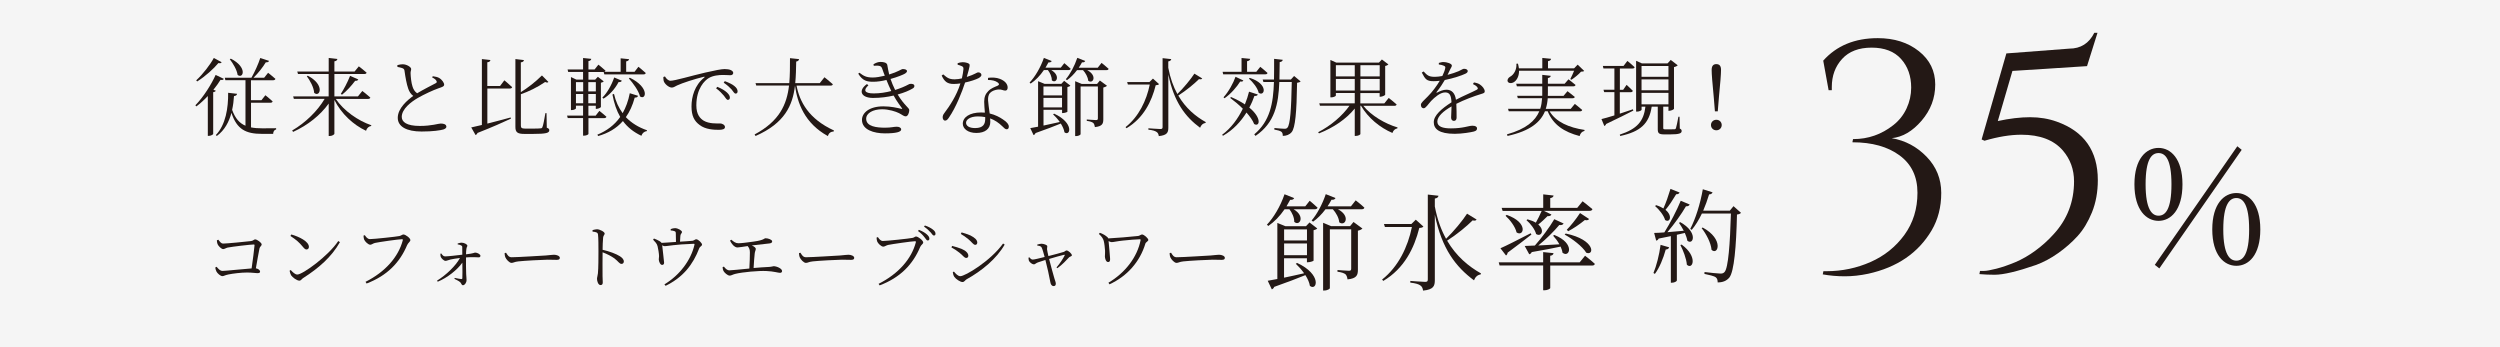 <?xml version="1.0" encoding="UTF-8"?>
<svg id="Layer_2" data-name="Layer 2" xmlns="http://www.w3.org/2000/svg" viewBox="0 0 469.88 65.31">
  <defs>
    <style>
      .cls-1 {
        fill: #231815;
      }

      .cls-1, .cls-2 {
        stroke-width: 0px;
      }

      .cls-2 {
        fill: #f5f5f5;
      }
    </style>
  </defs>
  <g id="P">
    <g>
      <rect class="cls-2" width="469.88" height="65.31"/>
      <g>
        <path class="cls-1" d="m40.57,17.04c-.06.14-.22.24-.5.29v7.86c-.02.08-.42.35-.82.35h-.19v-7.49c-.66.7-1.39,1.38-2.15,1.95l-.19-.21c1.57-1.6,3.07-4.05,3.81-5.71l1.54.74c-.1.18-.24.26-.62.18-.35.56-.8,1.22-1.34,1.87l.46.18Zm1.09-5.35c-.11.18-.24.24-.61.16-.88,1.06-2.43,2.48-3.99,3.46l-.18-.21c1.28-1.18,2.66-2.99,3.31-4.21l1.46.8Zm5.51,12.25c.62.13,1.34.18,2.15.18.61,0,1.89,0,2.58-.02v.24c-.37.06-.54.4-.56.82h-2.11c-2.99,0-4.71-.82-5.73-3.95-.45,1.68-1.26,3.25-2.75,4.35l-.18-.18c1.86-1.92,2.35-5.14,2.31-7.94l1.68.19c-.05.26-.22.38-.58.43-.05.85-.16,1.73-.35,2.59.59,1.62,1.39,2.51,2.51,2.98v-8.56h-3.78l-.11-.46h5.01c.61-1.07,1.3-2.59,1.66-3.71l1.65.54c-.06.19-.27.3-.61.27-.54.9-1.42,2.03-2.31,2.9h2l.74-.93s.85.66,1.38,1.14c-.05.18-.22.26-.42.26h-4.18v3.75h1.97l.74-.93s.85.66,1.36,1.15c-.03.18-.19.26-.43.26h-3.63v4.64Zm-3.79-12.92c3.23,1.65,2.32,3.89,1.28,3.06-.13-.96-.88-2.19-1.47-2.94l.19-.11Z"/>
        <path class="cls-1" d="m63.1,18.58c1.49,2.22,4.19,4.11,6.69,4.96l-.03.14c-.43.06-.82.38-.96.9-2.4-1.12-4.64-3.19-5.95-5.79v6.34c0,.16-.45.43-.86.43h-.21v-6.1c-1.57,2.19-3.92,4.07-6.69,5.33l-.18-.26c2.56-1.49,4.8-3.73,6.11-5.95h-5.79l-.13-.46h6.67v-4.21h-5.76l-.14-.46h5.91v-2.56l1.63.19c-.03.22-.16.38-.56.45v1.92h3.79l.8-.98s.9.67,1.46,1.18c-.03.18-.19.26-.42.26h-5.63v4.21h4.42l.83-1.02s.93.7,1.5,1.23c-.03.18-.19.26-.42.26h-6.08Zm-5.25-4.35c3.31,1.73,2.27,4.16,1.2,3.22-.06-1.02-.77-2.3-1.38-3.12l.18-.1Zm6.21,3.41c.54-.82,1.25-2.14,1.74-3.39l1.55.69c-.08.16-.29.29-.59.24-.74.99-1.66,1.98-2.48,2.62l-.22-.16Z"/>
        <path class="cls-1" d="m81.36,14.33c.43.06.85.14,1.14.3.58.32.98.94.98,1.28s-.38.45-1.02.67c-1.01.34-2.8,1.18-3.91,1.82-1.28.74-3.04,2.08-3.04,3.57,0,.94.9,1.7,3.39,1.7,2.27,0,3.47-.45,3.94-.45.56,0,1.06.14,1.06.62,0,.21-.26.4-.58.5-.59.16-1.9.38-4.08.38-2.8,0-4.48-.91-4.48-2.58,0-1.81,1.86-3.36,2.91-4.11-.46-.34-.77-.85-.94-1.36-.3-.83-.54-2.18-.7-3.35-.03-.26-.13-.42-.45-.53-.26-.1-.64-.16-.88-.21l-.02-.34c.42-.11.7-.16,1.02-.16.72,0,1.57.51,1.58.88,0,.29-.13.45-.11.83.02.61.13,1.78.35,2.43.16.54.42.99.88,1.31,1.18-.71,2.83-1.54,3.43-1.86.26-.13.32-.24.21-.45-.13-.29-.48-.5-.82-.67l.14-.26Z"/>
        <path class="cls-1" d="m94.8,15.1s.91.74,1.46,1.28c-.05.18-.21.26-.43.26h-4.23v6.59c1.3-.32,2.82-.74,4.37-1.15l.06.22c-1.44.67-3.46,1.58-6.29,2.69-.06.19-.21.34-.35.4l-.82-1.44c.46-.1,1.15-.26,2-.46v-12.39l1.6.18c-.03.22-.16.38-.58.43v4.45h2.4l.8-1.06Zm7.96,8.9c.38.14.48.26.48.48,0,.51-.58.69-3.07.69h-1.62c-1.3,0-1.68-.32-1.68-1.3v-12.77l1.6.19c-.02.21-.16.38-.58.43v5.6c1.25-.77,2.75-1.92,3.97-3.14l1.22,1.23c-.14.13-.32.14-.62,0-1.46,1.01-3.14,1.81-4.56,2.3v5.88c0,.42.13.58.82.58h1.49c.69,0,1.2-.02,1.42-.05.18-.02.26-.06.32-.24.14-.27.37-1.47.56-2.62h.21l.05,2.74Z"/>
        <path class="cls-1" d="m110.6,22.19v2.99c0,.08-.34.32-.85.32h-.16v-3.31h-2.88l-.13-.46h3.01v-1.87h-1.34v.51c0,.1-.4.32-.78.32h-.16v-6.21l1.02.48h1.26v-1.44h-2.8l-.11-.46h2.91v-2.16l1.54.16c-.03.22-.18.37-.53.42v1.58h1.15l.72-.91s.83.66,1.33,1.12c-.03.11-.1.19-.21.22h3.06v-2.53l1.58.16c-.03.21-.18.35-.54.42v1.95h1.58l.72-.94s.86.67,1.38,1.17c-.05.18-.19.26-.42.26h-7.36l-.13-.45h-2.86v1.44h1.26l.51-.54,1.1.86c-.08.11-.29.22-.53.26v4.56c-.02.11-.5.35-.83.35h-.13v-.59h-1.39v1.87h1.36l.7-.9s.82.62,1.33,1.1c-.05.18-.21.26-.42.26h-2.98Zm-2.35-6.75v1.74h1.36v-1.74h-1.36Zm0,3.97h1.36v-1.74h-1.36v1.74Zm2.32-3.97v1.74h1.42v-1.74h-1.42Zm1.42,3.97v-1.74h-1.42v1.74h1.42Zm7.92-1.39c-.05.21-.24.34-.61.32-.4,1.47-.96,2.69-1.67,3.68,1.06,1.1,2.39,1.92,3.97,2.46l-.03.16c-.46.06-.85.37-1.02.88-1.46-.69-2.59-1.58-3.47-2.77-1.22,1.39-2.79,2.29-4.66,2.82l-.14-.26c1.73-.71,3.2-1.78,4.29-3.33-.67-1.17-1.15-2.54-1.46-4.21l.29-.13c.32,1.41.88,2.62,1.63,3.63.59-1.06,1.06-2.29,1.34-3.75l1.54.48Zm-6.69.32c.85-.83,1.7-2.26,2.22-3.78l1.44.61c-.08.18-.29.3-.62.26-.7,1.34-1.74,2.45-2.83,3.11l-.21-.19Zm5.17-3.73c3.78,1.86,3.01,4.29,1.9,3.51-.27-1.09-1.31-2.5-2.1-3.38l.19-.13Z"/>
        <path class="cls-1" d="m124.99,14.38c.22.42.66.8,1.01.8.83,0,3.92-.93,6.56-1.54,1.84-.43,3.09-.66,3.63-.66.42,0,.88.06,1.14.18.35.16.48.34.48.56s-.19.42-.54.42c-.3,0-.78-.05-1.38-.05-.77,0-1.89.1-2.69.59-.72.43-2.32,1.92-2.32,5.12,0,1.75.72,2.46,1.36,2.87,1.04.62,2.45.53,3.11.53.38,0,.91.27.91.67s-.43.53-1.15.53c-.93,0-2.51-.06-3.6-.9-1.01-.74-1.54-1.7-1.54-3.5s.59-4,2.4-5.43c.11-.1.1-.19-.08-.14-1.79.43-4.07,1.18-5.03,1.63-.32.14-.64.4-.98.4-.59,0-1.39-.71-1.54-1.25-.06-.26-.05-.5-.06-.74l.3-.1Zm9.83,1.94c.8.32,1.42.7,1.82,1.07.38.37.54.64.54.96,0,.26-.14.42-.38.42s-.42-.37-.74-.78c-.35-.38-.78-.9-1.47-1.39l.22-.27Zm1.41-1.07c.8.3,1.44.61,1.81.93.43.35.59.66.59.99,0,.27-.13.42-.37.42-.26,0-.42-.37-.75-.77-.37-.4-.77-.78-1.49-1.28l.21-.29Z"/>
        <path class="cls-1" d="m149.71,16.08c.58,3.03,2.27,6.26,7.03,8.44l-.03.18c-.56.06-.94.27-1.1.88-4.45-2.45-5.73-6.27-6.19-9.48-.45,3.73-1.92,7.04-7.41,9.46l-.18-.29c4.67-2.5,6.05-5.62,6.47-9.19h-6.16l-.14-.46h6.35c.13-1.49.13-3.06.13-4.69l1.71.18c-.05.24-.18.4-.54.46-.03,1.38-.05,2.74-.18,4.05h4.61l.88-1.1s.98.77,1.57,1.31c-.03.18-.18.26-.42.26h-6.39Z"/>
        <path class="cls-1" d="m164.2,12.06c.46-.27.83-.42,1.31-.42.58,0,1.18.13,1.26.58.1.51.19,1.15.35,1.78,1.67-.5,2.29-1.02,2.55-1.02.37,0,.78.08.8.38,0,.16-.11.3-.35.46-.34.21-1.44.66-2.74,1.02.21.62.48,1.31.86,2.07.51-.16.99-.34,1.41-.51,1.02-.42,1.2-.64,1.46-.64.4-.03.75.08.75.4,0,.16-.06.34-.37.5-.59.35-1.55.77-2.77,1.1,1.25,2.07,2.18,2.51,2.18,2.93,0,.5-.27,1.18-.66,1.18s-.64-.29-1.28-.61c-.59-.29-1.86-.72-3.17-.72-1.71,0-2.99.72-2.99,1.78,0,1.49,2.03,1.68,3.55,1.68,1.2,0,1.58-.18,2.21-.18.48,0,.82.21.82.51,0,.48-.99.74-3.06.74s-4.31-.67-4.31-2.54c0-1.28,1.31-2.54,4.02-2.54,1.46,0,2.61.29,3.36.46.21.06.22.02.11-.14-.27-.4-.93-1.22-1.54-2.35-1.14.27-2.46.45-3.87.45-2.24,0-2.88-1.39-1.14-2.61l.27.24c-.99.88-.78,1.52.99,1.52,1.15,0,2.29-.18,3.31-.45-.3-.62-.61-1.33-.91-2.08-.83.21-1.71.34-2.48.34-1.1,0-1.98-.13-2.82-1.52l.22-.18c.78.59,1.26.9,2.53.9.58,0,1.44-.14,2.24-.34-.18-.43-.32-.86-.48-1.3-.13-.37-.27-.54-.77-.58-.27-.02-.54,0-.82.02l-.06-.3Z"/>
        <path class="cls-1" d="m179.98,11.88c.26-.1.64-.19.94-.19.42,0,.9.1,1.17.27.27.16.21.45-.38,2.5,1.54-.48,1.86-.86,2.16-.86.34,0,.59.22.59.48,0,.29-.37.51-.54.61-.5.26-1.46.59-2.53.82-.56,1.73-1.71,4.67-3.03,6.58-.22.32-.42.58-.72.58-.32,0-.46-.34-.46-.62,0-.26.08-.5.29-.77.98-1.3,2.32-3.27,3.04-5.6-.43.06-.86.1-1.26.1-1.2,0-1.74-.45-2.26-1.58l.29-.22c.69.58,1.04.93,2.15.93.46,0,.96-.08,1.36-.18.14-.62.26-1.31.29-1.73.02-.34-.06-.46-.34-.58-.22-.11-.53-.19-.75-.26v-.26Zm5.73,2.75c.78-.11,1.6-.05,2.21.19.98.37,1.47.99,1.47,1.63,0,.37-.16.58-.46.58-.37,0-.64-.26-1.33-.21-.56.06-1.14.26-1.49.62-.35.35-.42.86-.4,1.44.02.48.18,1.49.3,2.45,1.04.24,1.89.7,2.5,1.12.77.5,1.1.94,1.1,1.34,0,.32-.14.51-.4.51-.3,0-.5-.27-.85-.59-.61-.59-1.34-1.12-2.26-1.46.02.24.03.45.03.64,0,1.33-.98,2.1-2.61,2.1s-2.56-.82-2.56-1.74c0-1.22,1.3-2.11,3.43-2.11.26,0,.5.02.72.03-.05-.7-.13-1.42-.13-2.05,0-.9.26-1.49.77-2,.5-.53,1.22-.78,1.78-1.02.34-.18.27-.38,0-.59-.45-.34-1.1-.48-1.84-.48l.02-.4Zm-.53,7.38c-.43-.08-.88-.13-1.38-.13-1.46,0-2.23.61-2.23,1.18s.54,1.01,1.71,1.01c1.54,0,1.89-.77,1.89-1.71v-.35Z"/>
        <path class="cls-1" d="m196.2,13.17c-.72,1.06-1.58,1.94-2.48,2.54l-.21-.19c1.01-1.06,2.05-2.79,2.69-4.64l1.47.59c-.08.18-.27.29-.61.26-.18.34-.37.67-.56.99h2.87l.67-.85s.74.61,1.2,1.06c-.05.16-.19.24-.42.24h-3.23c1.84,1.09.91,2.66.1,1.92.02-.66-.35-1.42-.74-1.92h-.75Zm3.81,2.02l1.17.91c-.08.11-.3.21-.56.27v4.64c-.02.06-.53.24-.86.24h-.14v-.61h-3.49v2.96c.91-.19,1.97-.42,3.06-.67-.38-.54-.85-1.06-1.26-1.44l.19-.13c3.83,1.76,3.04,4.34,1.95,3.51-.08-.51-.34-1.09-.69-1.65-1.17.48-2.72,1.07-4.75,1.79-.08.21-.22.34-.37.38l-.62-1.31c.35-.05.86-.14,1.47-.27v-8.55l1.22.5h3.15l.54-.58Zm-3.89,1.06v1.68h3.49v-1.68h-3.49Zm3.49,3.94v-1.79h-3.49v1.79h3.49Zm7.43-8.37s.83.64,1.33,1.12c-.05.16-.18.24-.4.24h-3.63c1.97,1.04,1.1,2.69.19,1.99-.05-.69-.5-1.46-.98-1.99h-1.12c-.58.77-1.23,1.42-1.89,1.89l-.22-.18c.8-.93,1.63-2.45,2.16-4.02l1.49.59c-.08.18-.27.3-.61.26-.19.35-.38.69-.61,1.01h3.57l.72-.91Zm-.32,3.31l1.34.99c-.11.13-.37.26-.69.34v5.94c0,.82-.16,1.34-1.58,1.49-.05-.32-.13-.59-.3-.77-.22-.18-.59-.32-1.23-.4v-.26s1.44.11,1.74.11c.27,0,.35-.1.35-.32v-6h-3.25v8.98c0,.08-.34.35-.86.35h-.16v-10.32l1.22.51h2.9l.53-.64Z"/>
        <path class="cls-1" d="m217.84,15.81c-.11.14-.27.19-.62.21-.77,3.07-2.29,6.18-5.49,8.08l-.18-.21c2.48-1.95,3.94-4.99,4.55-8h-4.11l-.14-.46h4.18l.67-.66,1.15,1.04Zm8.12-1.07c-.1.16-.24.21-.61.13-.9.9-2.4,2.14-3.89,3.09,1.39,2.38,3.28,3.94,5.17,4.99l-.06.16c-.45.05-.82.38-1.01.9-2.75-2.03-4.91-4.8-5.97-10.02v9.99c0,.88-.18,1.44-1.79,1.6-.05-.35-.16-.62-.42-.78-.27-.19-.7-.34-1.54-.43v-.26s1.89.14,2.27.14c.3,0,.4-.1.4-.37v-12.95l1.63.18c-.05.22-.18.37-.56.43v1.2c.37,1.95.96,3.57,1.71,4.93,1.2-1.17,2.51-2.77,3.2-3.83l1.46.9Z"/>
        <path class="cls-1" d="m236.41,17.76c-.08.19-.22.29-.64.27-.24.7-.56,1.46-.96,2.19,2.42,1.99,1.95,3.7.91,3.09-.26-.69-.8-1.42-1.44-2.16-1.04,1.68-2.5,3.28-4.42,4.37l-.16-.19c1.7-1.26,2.99-3.04,3.89-4.9-.78-.78-1.65-1.49-2.38-2.03l.18-.16c1.04.45,1.89.91,2.59,1.38.34-.82.59-1.62.78-2.39l1.65.53Zm-6.61-4.27h3.55v-2.59l1.63.16c-.03.22-.21.38-.59.45v1.98h1.74l.74-.93s.85.66,1.36,1.15c-.03.18-.19.26-.42.26h-7.91l-.11-.48Zm.16,4.8c.98-1.07,1.86-2.71,2.26-3.86l1.47.7c-.08.18-.22.24-.59.19-.61.98-1.71,2.29-2.95,3.15l-.19-.19Zm4.95-3.65c3.57,1.15,2.8,3.59,1.66,2.8-.19-.9-1.09-2.02-1.84-2.67l.18-.13Zm9.54.66c-.1.13-.29.21-.66.26-.08,5.6-.35,8.47-1.02,9.27-.42.5-1.01.71-1.67.71,0-.34-.05-.61-.26-.77-.21-.18-.77-.32-1.33-.42l.02-.29c.61.06,1.55.14,1.87.14s.42-.05.56-.19c.53-.53.74-3.47.83-8.6h-2.34c-.16,4.16-.83,7.65-4.47,10.13l-.24-.29c2.96-2.48,3.57-5.81,3.7-9.84h-1.98l-.14-.46h2.13c.03-1.23.02-2.53.02-3.89l1.63.18c-.05.22-.19.38-.58.43-.02,1.14-.02,2.23-.05,3.28h2.15l.61-.67,1.22,1.02Z"/>
        <path class="cls-1" d="m256.22,19.87c1.49,1.86,4.15,3.41,6.45,4.08l-.03.18c-.42.06-.78.38-.93.86-2.31-.98-4.58-2.82-5.91-5.12h-.11v5.33c0,.08-.35.35-.9.35h-.16v-5.15c-1.6,1.98-3.99,3.6-6.72,4.67l-.16-.22c2.4-1.23,4.55-3.09,5.89-4.98h-5.55l-.13-.45h6.67v-1.94h-3.55v.48c0,.11-.43.34-.85.34h-.18v-7.03l1.12.5h8l.56-.59,1.23.93c-.1.11-.34.24-.61.29v5.41c-.02.1-.53.37-.88.37h-.16v-.69h-3.63v1.94h4.51l.82-1.02s.93.7,1.49,1.22c-.05.18-.19.26-.42.26h-5.87Zm-5.14-7.62v2.11h3.55v-2.11h-3.55Zm3.55,4.77v-2.19h-3.55v2.19h3.55Zm1.06-4.77v2.11h3.63v-2.11h-3.63Zm3.63,4.77v-2.19h-3.63v2.19h3.63Z"/>
        <path class="cls-1" d="m277.02,15.49c.58.11.91.22,1.18.43.4.27.86.8.86,1.25,0,.29-.16.34-.78.53-1.23.37-3.11,1.07-4.56,1.81.05.91.05,2.08.05,2.59,0,.38-.18.62-.5.62-.27,0-.53-.18-.53-.61,0-.38.06-1.25.08-2.11-1.55.88-2.67,1.9-2.67,2.85s1.02,1.28,2.54,1.28c2.37,0,3.3-.5,4.07-.5.56,0,.85.19.85.5,0,.24-.08.45-.59.59-.53.14-2.22.43-3.59.43-2.98,0-3.95-.93-3.95-2.19s1.46-2.54,3.33-3.73c-.06-1.36-.37-1.86-1.2-1.86-.9,0-1.95.9-2.62,1.6-.56.61-1.01,1.36-1.39,1.38-.32,0-.54-.24-.54-.64,0-.43.59-.83,1.31-1.6.83-.83,1.63-1.91,2.24-2.93-.4.05-.78.08-1.15.08-1.31,0-1.58-.35-2.23-1.62l.34-.21c.64.67.91,1.01,2.1,1.01.43,0,.93-.06,1.42-.16.26-.53.45-1.01.53-1.41.08-.29.03-.4-.29-.53-.19-.1-.53-.18-.9-.22v-.3c.32-.08.66-.18.91-.16.5,0,1.54.27,1.54.66,0,.22-.13.34-.3.69-.11.26-.32.66-.51,1.06.82-.21,1.58-.48,2.08-.69.67-.3.78-.45,1.02-.45.35,0,.69.13.69.43,0,.21-.14.35-.45.5-.66.32-2.24.86-3.86,1.18-.38.66-.83,1.36-1.54,2.26-.06.08-.02.16.1.1.51-.26,1.12-.54,1.76-.54,1.01,0,1.62.69,1.78,1.89,1.3-.7,2.93-1.36,3.89-1.87.27-.14.3-.29.08-.54-.16-.21-.48-.4-.78-.54l.19-.29Z"/>
        <path class="cls-1" d="m291.24,20.91c1.2,2.02,3.65,3.07,6.58,3.51l-.02.19c-.45.1-.77.43-.91.96-2.94-.77-4.96-2.11-6-4.66h-.51c-.83,2.03-2.75,3.7-7.04,4.64l-.1-.3c3.62-1.02,5.31-2.53,6.08-4.34h-5.75l-.13-.46h6.05c.21-.62.3-1.3.35-1.99h-4.56l-.13-.45h4.72v-1.79h-4.77l-.13-.48h4.9v-1.67l1.6.18c-.03.19-.16.35-.54.42v1.07h3.15l.72-.83s.82.61,1.33,1.06c-.05.18-.21.26-.43.26h-4.77v1.34c0,.14,0,.3-.02.45h2.96l.74-.88s.83.62,1.38,1.09c-.05.16-.22.24-.45.24h-4.64c-.05.69-.16,1.34-.37,1.99h4.69l.77-.93s.85.64,1.39,1.14c-.05.18-.21.26-.43.26h-5.71Zm-5.73-7.6c0,1.07-.45,1.78-.93,2.1-.42.29-1.01.29-1.2-.08-.14-.35.1-.7.43-.9.69-.35,1.3-1.33,1.2-2.45l.29-.02c.1.32.14.61.18.88h4.4v-1.95l1.65.16c-.03.22-.19.38-.58.45v1.34h4.91l.67-.69,1.22,1.18c-.1.11-.27.13-.59.14-.43.5-1.22,1.14-1.81,1.52l-.21-.13c.22-.4.51-1.06.72-1.57h-10.36Z"/>
        <path class="cls-1" d="m307,20.78c-1.22.61-2.91,1.49-5.14,2.53-.03.18-.18.32-.32.38l-.54-1.31c.5-.11,1.38-.37,2.43-.69v-4.37h-1.92l-.13-.45h2.05v-4h-2.06l-.11-.48h3.89l.72-.94s.85.67,1.36,1.17c-.03.18-.19.26-.42.26h-2.35v4h.62l.64-.93s.75.67,1.18,1.12c-.05.18-.21.26-.4.26h-2.05v4.03c.78-.26,1.62-.53,2.46-.82l.08.24Zm8.72,3.38c.29.14.35.27.35.46,0,.43-.4.64-2.19.64h-1.1c-1.02,0-1.2-.26-1.2-.98v-4.23h-1.14c-.48,3.19-2.11,4.69-5.92,5.51l-.08-.26c3.28-1.07,4.5-2.53,4.82-5.25h-.72v.58c0,.11-.42.35-.85.35h-.18v-9.56l1.1.5h4.8l.61-.66,1.31,1.01c-.11.13-.38.27-.7.34v7.84c-.03.13-.53.37-.9.37h-.14v-.77h-.98v4c0,.19.03.26.42.26h.88c.4,0,.72-.02.85-.02.13-.02.19-.05.24-.21.1-.27.29-1.23.46-2.14h.21l.05,2.21Zm-7.19-11.75v2.03h5.06v-2.03h-5.06Zm5.06,2.51h-5.06v2.05h5.06v-2.05Zm-5.06,4.69h5.06v-2.16h-5.06v2.16Z"/>
        <path class="cls-1" d="m321.58,23.5c0-.54.42-.99,1.01-.99s1.01.45,1.01.99-.42.99-1.01.99-1.01-.45-1.01-.99Zm1.89-10.37c0,.9-.13,2.34-.4,5.2l-.21,2.59h-.54l-.21-2.59c-.27-2.88-.4-4.31-.4-5.19,0-.77.32-1.09.88-1.09s.88.32.88,1.07Z"/>
      </g>
      <g>
        <g>
          <path class="cls-1" d="m342.67,11.41c2.51-2.82,5.93-4.24,10.26-4.24,3.1,0,5.68.82,7.73,2.45,2.05,1.63,3.07,3.72,3.07,6.27s-.86,4.81-2.57,6.8c-1.71,1.99-3.58,3.08-5.61,3.28,2.55.44,4.73,1.6,6.56,3.49,1.83,1.89,2.75,4.16,2.75,6.8s-.6,4.98-1.79,7.01c-2.51,4.26-6.49,6.98-11.94,8.18-1.51.32-2.97.48-4.39.48s-2.8-.12-4.15-.36l.12-.6h.6c2.9,0,5.66-.58,8.27-1.73,2.6-1.15,4.72-2.85,6.36-5.1,1.63-2.25,2.45-4.88,2.45-7.91s-1.11-5.36-3.34-7.01c-2.23-1.65-5.19-2.48-8.89-2.48l.12-.6h.06c2.78,0,5.29-.87,7.52-2.63,1.07-.84,1.9-1.88,2.48-3.13.58-1.25.87-2.56.87-3.91,0-2.19-.64-3.99-1.91-5.4-1.27-1.41-3.11-2.12-5.52-2.12s-4.26.71-5.55,2.12c-1.29,1.41-1.94,3.17-1.94,5.28v.6h-.6l-1.01-5.55Z"/>
          <path class="cls-1" d="m375.49,22.75c2.23-.48,4.25-.72,6.06-.72s3.49.28,5.04.84c5.13,1.83,7.7,5.49,7.7,10.98,0,2.23-.37,4.25-1.1,6.06-.74,1.81-1.64,3.3-2.72,4.48-1.07,1.17-2.29,2.24-3.64,3.19-1.35.96-2.73,1.69-4.12,2.21-3.54,1.23-6.15,1.85-7.82,1.85-.95,0-1.91-.04-2.86-.12l.12-.6h.75c.46,0,1.23-.14,2.33-.42,1.09-.28,2.28-.69,3.55-1.22,1.27-.54,2.54-1.26,3.79-2.18,1.25-.92,2.4-1.95,3.43-3.1,2.55-2.78,3.82-6.09,3.82-9.91,0-2.23-.7-4.16-2.09-5.79-1.71-1.99-4.32-2.98-7.82-2.98-2.07,0-4.38.38-6.92,1.13l-.54-.24,4.65-16.17,11.82-.9c2.15,0,3.72-.99,4.71-2.98h.6l-1.97,6.27-14.02.9-2.75,9.43Z"/>
          <path class="cls-1" d="m410.2,34.64c0,4.87-2.22,6.87-4.5,6.87s-4.53-2.01-4.53-6.87,2.25-6.84,4.53-6.84,4.5,2.01,4.5,6.84Zm-4.5,5.9c1.28,0,2.43-1.16,2.43-5.9s-1.16-5.87-2.43-5.87-2.43,1.12-2.43,5.87,1.22,5.9,2.43,5.9Zm-.7,9.24l15.51-22.29.82.67-15.48,22.29-.85-.67Zm19.83-6.66c0,4.87-2.22,6.84-4.5,6.84s-4.53-1.98-4.53-6.84,2.25-6.84,4.53-6.84,4.5,1.98,4.5,6.84Zm-4.5,5.87c1.25,0,2.4-1.16,2.4-5.87s-1.16-5.9-2.4-5.9-2.46,1.12-2.46,5.9,1.25,5.87,2.46,5.87Z"/>
        </g>
        <g>
          <path class="cls-1" d="m41.03,45.04c.26.32.47.74.93.74.67,0,4.38-.37,5.2-.47.46-.05.55-.32.8-.32.34,0,1.22.62,1.22.95,0,.28-.33.39-.41.75-.13.58-.41,2.21-.68,3.74.43.07.79.34.79.62,0,.21-.15.29-.51.29-.39,0-.96-.12-1.95-.12-1.12,0-2.68.2-3.46.36-.7.13-.87.32-1.16.32-.37,0-.95-.53-1.12-.87-.12-.21-.21-.59-.22-.75l.25-.14c.29.34.62.78,1.13.78s4-.37,5.45-.47c.22-1.58.5-3.6.55-4.35.01-.11-.03-.15-.13-.15-.57,0-3.99.4-4.92.58-.3.07-.61.29-.84.29-.36,0-.96-.63-1.07-.96-.07-.16-.12-.5-.12-.7l.26-.09Z"/>
          <path class="cls-1" d="m63.59,45.31l.3.2c-1.58,2.8-4.02,4.91-6.91,6.75-.26.16-.41.49-.7.49-.51,0-1.3-.62-1.57-1.01-.13-.22-.25-.64-.28-.86l.21-.13c.4.43.82.85,1.24.85,1.01,0,5.83-3.49,7.69-6.29Zm-8.84-1.24c1.5.42,3.31,1.32,3.31,2.33,0,.29-.18.49-.46.49-.21,0-.38-.14-.72-.55-.63-.76-1.13-1.22-2.29-1.99l.16-.28Z"/>
          <path class="cls-1" d="m69.53,44.94c.75,0,4.93-.45,5.56-.58.34-.08.51-.29.74-.29.38,0,1.3.68,1.3,1.05,0,.29-.42.51-.61.95-1.38,3.28-3.74,5.73-7.62,7.22l-.2-.32c3.76-1.89,6.18-4.71,7-7.79.05-.2-.03-.22-.16-.22-.58,0-4.31.53-5.06.7-.35.08-.64.34-.89.34-.39,0-1.01-.63-1.14-.96-.07-.18-.11-.38-.13-.75l.25-.09c.21.32.5.74.96.74Z"/>
          <path class="cls-1" d="m86.01,45.77c.2-.05.47-.16.76-.16.5,0,1.07.35,1.07.55,0,.22-.14.26-.18.63-.04.28-.07.68-.07,1.01,1.51-.17,1.57-.33,1.71-.33.39,0,1,.32,1,.61,0,.16-.12.29-.3.29-.42,0-1.16-.09-2.41.01-.01.88-.01,2.39.03,3.13.03.54.07.83.07,1.14,0,.46-.34.96-.67.96-.29,0-.3-.37-.53-.58-.28-.24-.72-.43-1.09-.63l.08-.17c.42.08.91.2,1.21.22.12.01.2-.04.21-.16.04-.38.01-1.74,0-2.92-.96,1.36-2.83,2.84-4.63,3.58l-.12-.21c1.74-1.08,3.49-2.76,4.3-4.25-.68.08-1.3.18-1.76.28-.45.1-.68.26-.97.26s-.79-.49-.88-.75c-.05-.14-.07-.39-.07-.59l.17-.05c.24.36.43.55.74.55.66-.01,2.14-.2,3.21-.32,0-.47-.01-1.07-.01-1.42,0-.2-.08-.26-.24-.34-.18-.09-.39-.14-.62-.18v-.17Z"/>
          <path class="cls-1" d="m95.11,47.5c.29.45.5.85,1.05.85,1.17,0,5.77-.3,6.38-.33.88-.07,1.25-.14,1.59-.14.5,0,1.09.22,1.09.58,0,.24-.13.38-.58.38s-.92-.03-1.72-.03-4.52.2-5.51.32c-.75.08-.89.28-1.28.28s-.99-.64-1.17-1.09c-.09-.25-.1-.47-.12-.74l.26-.08Z"/>
          <path class="cls-1" d="m111.36,43.25c.34-.08.59-.16.84-.16.55,0,1.45.5,1.45.8,0,.26-.24.32-.29.75-.07.63-.09,1.59-.1,2.31,1.28.29,2.53.75,3.25,1.21.39.25.74.58.74.99,0,.22-.15.45-.42.45-.43,0-.58-.45-1.37-1.05-.59-.41-1.3-.79-2.2-1.13-.01.91-.03,3.06-.01,4.46.01.58.04.97.04,1.2,0,.34-.13.5-.42.5-.43,0-.66-.72-.66-1.17,0-.29.12-.53.17-1.03.1-.97.1-3.13.1-4.13,0-1.05,0-2.49-.08-3.14-.04-.42-.33-.5-1.03-.58v-.28Z"/>
          <path class="cls-1" d="m126.05,43.06c.3-.11.55-.18.83-.18.55,0,1.3.46,1.3.72s-.28.33-.3.72c-.03.28-.05.74-.07,1.1.85-.05,1.83-.11,2.37-.17.24-.03.46-.28.67-.28.39,0,1.1.71,1.1,1.01,0,.24-.42.39-.51.64-1.18,3.13-3.09,5.52-6.34,7.1l-.22-.28c2.81-1.67,4.97-4.5,5.64-7.41.04-.18.01-.21-.17-.21-3.49.11-4.92.45-5.39.45-.17,0-.32-.05-.5-.17.05.58.36,3.03.36,3.26.01.29-.15.42-.36.43-.35.03-.63-.63-.64-1.01-.01-.16.05-.39.05-.62,0-.43-.17-1.5-.28-1.89-.12-.51-.49-.84-.84-1.22l.16-.22c.38.16.75.29,1.05.49.2.13.32.22.38.33.74-.03,1.81-.12,2.71-.18,0-.47-.01-1.25-.03-1.57-.01-.29-.03-.37-.24-.45-.17-.08-.46-.12-.72-.14v-.26Z"/>
          <path class="cls-1" d="m137.45,45.05c.42.37.82.67,1.32.67.53,0,1.6-.13,2.93-.32,2.05-.29,1.85-.62,2.21-.62.49,0,1.22.28,1.22.58,0,.2-.12.34-.49.39-.5.07-2.17.25-3.34.38.41.18.75.41.75.66,0,.22-.16.45-.2.83-.07.57-.16,1.82-.21,2.75,1.01-.09,2.03-.16,2.88-.2.57-.03.74-.14.89-.14.54,0,1.58.43,1.58.91,0,.22-.15.34-.39.34-.34,0-1.21-.29-2.54-.34-1.43-.08-4.54.2-5.89.54-.5.13-.72.32-1.03.32-.4,0-1.01-.58-1.16-.87-.1-.18-.14-.38-.17-.72l.25-.1c.28.35.58.7,1.04.7.38,0,1.96-.17,3.74-.34.07-.97.1-2.46.1-3.05,0-.53-.13-.83-.42-1.17-.88.12-1.6.26-1.92.26s-.57-.2-.82-.43c-.18-.2-.42-.51-.57-.87l.22-.14Z"/>
          <path class="cls-1" d="m150.44,47.5c.29.45.5.85,1.05.85,1.17,0,5.77-.3,6.38-.33.88-.07,1.25-.14,1.59-.14.5,0,1.09.22,1.09.58,0,.24-.13.38-.58.38s-.92-.03-1.72-.03-4.52.2-5.51.32c-.75.08-.89.28-1.28.28s-.99-.64-1.17-1.09c-.09-.25-.1-.47-.12-.74l.26-.08Z"/>
          <path class="cls-1" d="m165.98,45.29c.74,0,4.92-.45,5.55-.58.34-.07.42-.26.64-.26.39,0,1.35.75,1.35,1.12,0,.29-.38.42-.57.85-1.38,3.29-3.74,5.75-7.62,7.22l-.2-.29c3.77-1.91,6.19-4.71,7-7.79.05-.2-.03-.22-.16-.22-.58,0-4.31.54-5.06.7-.35.08-.63.32-.89.32-.4,0-1.01-.62-1.14-.95-.07-.18-.11-.39-.13-.75l.25-.1c.22.33.5.74.97.74Zm7.77-.71c-.26-.34-.63-.75-1.21-1.16l.17-.22c.68.26,1.18.57,1.51.87.33.3.46.54.46.8,0,.21-.13.33-.33.33-.18,0-.34-.29-.6-.62Zm1.14-.92c-.3-.33-.6-.64-1.22-1.07l.17-.21c.67.22,1.16.5,1.49.76.37.28.5.53.5.8,0,.21-.11.33-.3.33-.22,0-.34-.29-.63-.62Z"/>
          <path class="cls-1" d="m178.82,46.51l.13-.29c.67.17,1.16.32,1.76.55.8.33,1.29.8,1.29,1.3,0,.21-.13.41-.38.41-.41,0-.62-.47-1.3-.99-.5-.39-.95-.7-1.5-.99Zm9.71-.74l.3.2c-1.5,2.63-4.27,4.93-7.18,6.54-.26.16-.41.5-.75.5-.41,0-1.24-.55-1.53-.97-.16-.21-.28-.68-.29-.88l.21-.12c.35.42.76.87,1.21.87.89,0,5.66-2.84,8.02-6.13Zm-7.94-1.79l.14-.3c.5.13,1.09.33,1.66.57.89.45,1.29.88,1.29,1.34,0,.24-.14.43-.38.43-.37,0-.63-.53-1.33-1.09-.45-.38-1-.75-1.38-.95Z"/>
          <path class="cls-1" d="m194.94,45.98c.26-.08.53-.17.8-.17.43,0,1.1.24,1.1.46.01.21-.07.37-.04.64.03.21.13.74.25,1.22.93-.24,2.46-.64,2.87-.78.22-.07.38-.28.53-.28.35,0,1.01.62,1.01.91,0,.2-.35.22-.53.39-.45.47-1.24,1.37-2.2,2.04l-.16-.14c.66-.76,1.26-1.7,1.53-2.25.07-.14.01-.16-.12-.13-.46.09-1.84.5-2.8.78.34,1.33.8,3.01,1.01,3.71.1.3.25.72.25.92,0,.3-.12.47-.41.47-.36,0-.55-.32-.62-.74-.16-.97-.62-2.99-.93-4.17-.57.17-1.18.38-1.41.46-.38.14-.53.37-.75.37-.3,0-.79-.37-.93-.67-.05-.13-.07-.34-.09-.58l.16-.08c.17.18.34.42.63.43.25.01,1.3-.25,2.25-.49-.16-.6-.4-1.46-.55-1.76-.12-.26-.38-.33-.82-.38l-.04-.2Z"/>
          <path class="cls-1" d="m206.72,43.75c.59.22,1.08.49,1.49.89.05.05.08.11.1.17,1.22-.05,4.35-.32,5.62-.46.25-.03.51-.28.72-.28.38,0,1.18.74,1.18,1.03,0,.24-.49.43-.55.68-1.04,3.45-3.45,6.14-6.75,7.66l-.2-.3c3.1-1.83,5.42-4.77,6.05-8.01.01-.1-.01-.16-.14-.16-.54,0-2.22.14-3.21.25-.99.1-1.76.29-2.08.29-.18,0-.38-.08-.59-.2.07.74.25,2.64.28,3.24.03.38-.01.7-.38.7-.42,0-.59-.74-.59-1.05,0-.34.05-.61.03-1.05-.03-.53-.12-1.39-.25-1.88-.12-.42-.35-.8-.91-1.3l.18-.21Z"/>
          <path class="cls-1" d="m220.1,47.5c.29.45.5.85,1.05.85,1.17,0,5.77-.3,6.38-.33.88-.07,1.25-.14,1.59-.14.5,0,1.09.22,1.09.58,0,.24-.13.38-.58.38s-.92-.03-1.72-.03-4.52.2-5.51.32c-.75.08-.89.28-1.28.28s-.99-.64-1.17-1.09c-.09-.25-.1-.47-.12-.74l.26-.08Z"/>
          <path class="cls-1" d="m241.44,39.33c-.89,1.3-1.95,2.39-3.06,3.14l-.26-.24c1.24-1.3,2.53-3.43,3.31-5.72l1.81.73c-.1.22-.33.36-.75.32-.22.42-.45.83-.69,1.22h3.53l.83-1.05s.91.75,1.48,1.3c-.06.2-.24.3-.51.3h-3.99c2.27,1.34,1.12,3.27.12,2.37.02-.81-.43-1.76-.91-2.37h-.93Zm4.7,2.49l1.44,1.12c-.1.14-.37.26-.69.33v5.72c-.02.08-.65.3-1.07.3h-.18v-.75h-4.3v3.65c1.12-.24,2.43-.51,3.77-.83-.47-.67-1.05-1.3-1.56-1.78l.24-.16c4.72,2.17,3.75,5.35,2.41,4.32-.1-.63-.41-1.34-.85-2.03-1.44.59-3.35,1.32-5.86,2.21-.1.26-.28.41-.45.47l-.77-1.62c.43-.06,1.07-.18,1.81-.33v-10.54l1.5.61h3.89l.67-.71Zm-4.79,1.3v2.07h4.3v-2.07h-4.3Zm4.3,4.85v-2.21h-4.3v2.21h4.3Zm9.15-10.32s1.03.79,1.64,1.38c-.06.2-.22.3-.49.3h-4.48c2.43,1.28,1.36,3.31.24,2.45-.06-.85-.61-1.8-1.2-2.45h-1.38c-.71.95-1.52,1.76-2.33,2.33l-.28-.22c.99-1.14,2.01-3.02,2.66-4.95l1.83.73c-.1.22-.34.38-.75.32-.24.43-.47.85-.75,1.24h4.4l.89-1.12Zm-.39,4.08l1.66,1.22c-.14.16-.45.32-.85.41v7.32c0,1.01-.2,1.66-1.95,1.83-.06-.4-.16-.73-.37-.95-.28-.22-.73-.39-1.52-.49v-.32s1.78.14,2.15.14c.34,0,.43-.12.43-.39v-7.4h-4.01v11.07c0,.1-.41.43-1.07.43h-.2v-12.73l1.5.63h3.57l.65-.79Z"/>
          <path class="cls-1" d="m267.53,42.58c-.14.18-.34.24-.77.26-.95,3.79-2.82,7.62-6.77,9.96l-.22-.26c3.06-2.41,4.85-6.16,5.6-9.87h-5.07l-.18-.57h5.15l.83-.81,1.42,1.28Zm10-1.32c-.12.2-.3.26-.75.16-1.1,1.11-2.96,2.64-4.79,3.81,1.72,2.94,4.04,4.85,6.37,6.16l-.08.2c-.55.06-1.01.47-1.24,1.1-3.39-2.51-6.06-5.92-7.36-12.35v12.31c0,1.08-.22,1.78-2.21,1.97-.06-.43-.2-.77-.51-.97-.33-.24-.87-.41-1.89-.53v-.32s2.33.18,2.8.18c.38,0,.49-.12.49-.45v-15.96l2.01.22c-.06.28-.22.45-.69.53v1.48c.45,2.41,1.18,4.4,2.11,6.08,1.48-1.44,3.1-3.41,3.95-4.72l1.8,1.11Z"/>
          <path class="cls-1" d="m297.92,48.07s1.14.87,1.83,1.52c-.04.22-.24.32-.51.32h-7.87v4.22c0,.16-.57.43-1.07.43h-.26v-4.66h-8.19l-.16-.59h8.35v-1.93l1.95.2c-.04.26-.2.43-.63.49v1.24h5.54l1.01-1.24Zm-10.08-3.99c-1.05.81-2.53,1.99-4.48,3.41-.02.22-.14.43-.3.53l-1.05-1.36c.97-.41,3.31-1.6,5.68-2.82l.14.24Zm-5.6-5.01h7.81v-2.54l1.95.22c-.04.24-.2.41-.63.49v1.83h5.07l1.01-1.24s1.14.87,1.85,1.48c-.06.22-.26.32-.53.32h-8.6l1.42.69c-.08.2-.34.35-.73.3-.53.53-1.14,1.12-1.74,1.58,1.3,1.1.53,2.41-.41,1.78-.22-.89-1.07-1.97-1.81-2.6l.2-.16c.65.18,1.16.39,1.56.63.35-.63.77-1.42,1.1-2.21h-7.34l-.18-.55Zm.95,1.32c4.18,1.46,3.18,4.22,1.85,3.29-.24-1.07-1.24-2.37-2.07-3.12l.22-.18Zm10.69,1.62c-.12.22-.39.36-.81.28-.97,1.16-2.49,2.68-3.95,3.85,1.16-.06,2.54-.14,3.97-.22-.33-.61-.77-1.18-1.18-1.62l.22-.14c4.04,1.6,2.84,4.42,1.54,3.33-.04-.36-.18-.75-.35-1.14-1.3.3-3.06.61-5.43,1.03-.1.24-.28.37-.47.41l-.85-1.56c.47-.02,1.12-.04,1.91-.08,1.28-1.44,2.76-3.43,3.65-4.95l1.76.81Zm.39,1.88c5.64,1.18,5.41,4.24,3.87,3.61-.69-1.16-2.64-2.64-4.06-3.41l.2-.2Zm4.4-2.72c-.12.18-.41.3-.79.18-1.01.83-2.19,1.62-3.14,2.11l-.26-.28c.71-.71,1.7-1.93,2.49-3.14l1.7,1.12Z"/>
        </g>
        <path class="cls-1" d="m310.77,51.32c.56-1.35,1.09-3.39,1.34-5.3l1.61.46c-.07.23-.25.4-.64.42-.47,1.69-1.18,3.43-2.04,4.58l-.27-.17Zm5.03-9.57c3.44,1.92,2.45,4.43,1.34,3.49-.07-.44-.25-.94-.47-1.46-.47.12-.97.23-1.5.35v8.59c0,.12-.39.42-.95.42h-.18v-8.76c-.7.15-1.47.31-2.29.46-.11.23-.27.37-.47.38l-.38-1.44c.43,0,1.09-.04,1.92-.1,1.11-1.77,2.35-4.18,3.08-5.95l1.68.71c-.09.21-.34.37-.7.33-.82,1.42-2.19,3.35-3.49,4.87.91-.08,1.97-.17,3.08-.27-.29-.54-.61-1.08-.9-1.48l.21-.13Zm-.11-5.57c-.07.19-.29.35-.65.33-.61,1.02-1.31,2.12-2.01,2.93,1.43,1.16.79,2.52-.07,1.91-.25-.89-1.13-1.98-1.88-2.62l.18-.17c.57.17,1.02.39,1.38.62.47-1.02.95-2.41,1.33-3.68l1.72.69Zm.39,9.8c3.14,2.29,2.04,4.83.97,3.77-.09-1.16-.7-2.7-1.22-3.7l.25-.08Zm11.14-5.97c-.13.15-.36.27-.75.31-.14,6.07-.54,10.71-1.43,11.84-.54.64-1.25.92-2.2.92,0-.4-.07-.75-.36-.96-.32-.25-1.29-.46-2.13-.64l.02-.35c.95.12,2.54.29,2.99.29.41,0,.56-.08.77-.29.7-.71,1.04-5.35,1.2-11h-5.45c-.57,1.19-1.22,2.25-1.92,3.08l-.27-.19c.97-1.83,1.88-4.68,2.36-7.45l1.83.58c-.09.23-.29.39-.65.39-.32,1.06-.7,2.1-1.11,3.06h5l.7-.85,1.4,1.25Zm-7.2,2.75c4.05,2.2,2.9,5.33,1.67,4.2-.11-1.35-1.04-3.04-1.86-4.08l.2-.12Z"/>
      </g>
    </g>
  </g>
</svg>